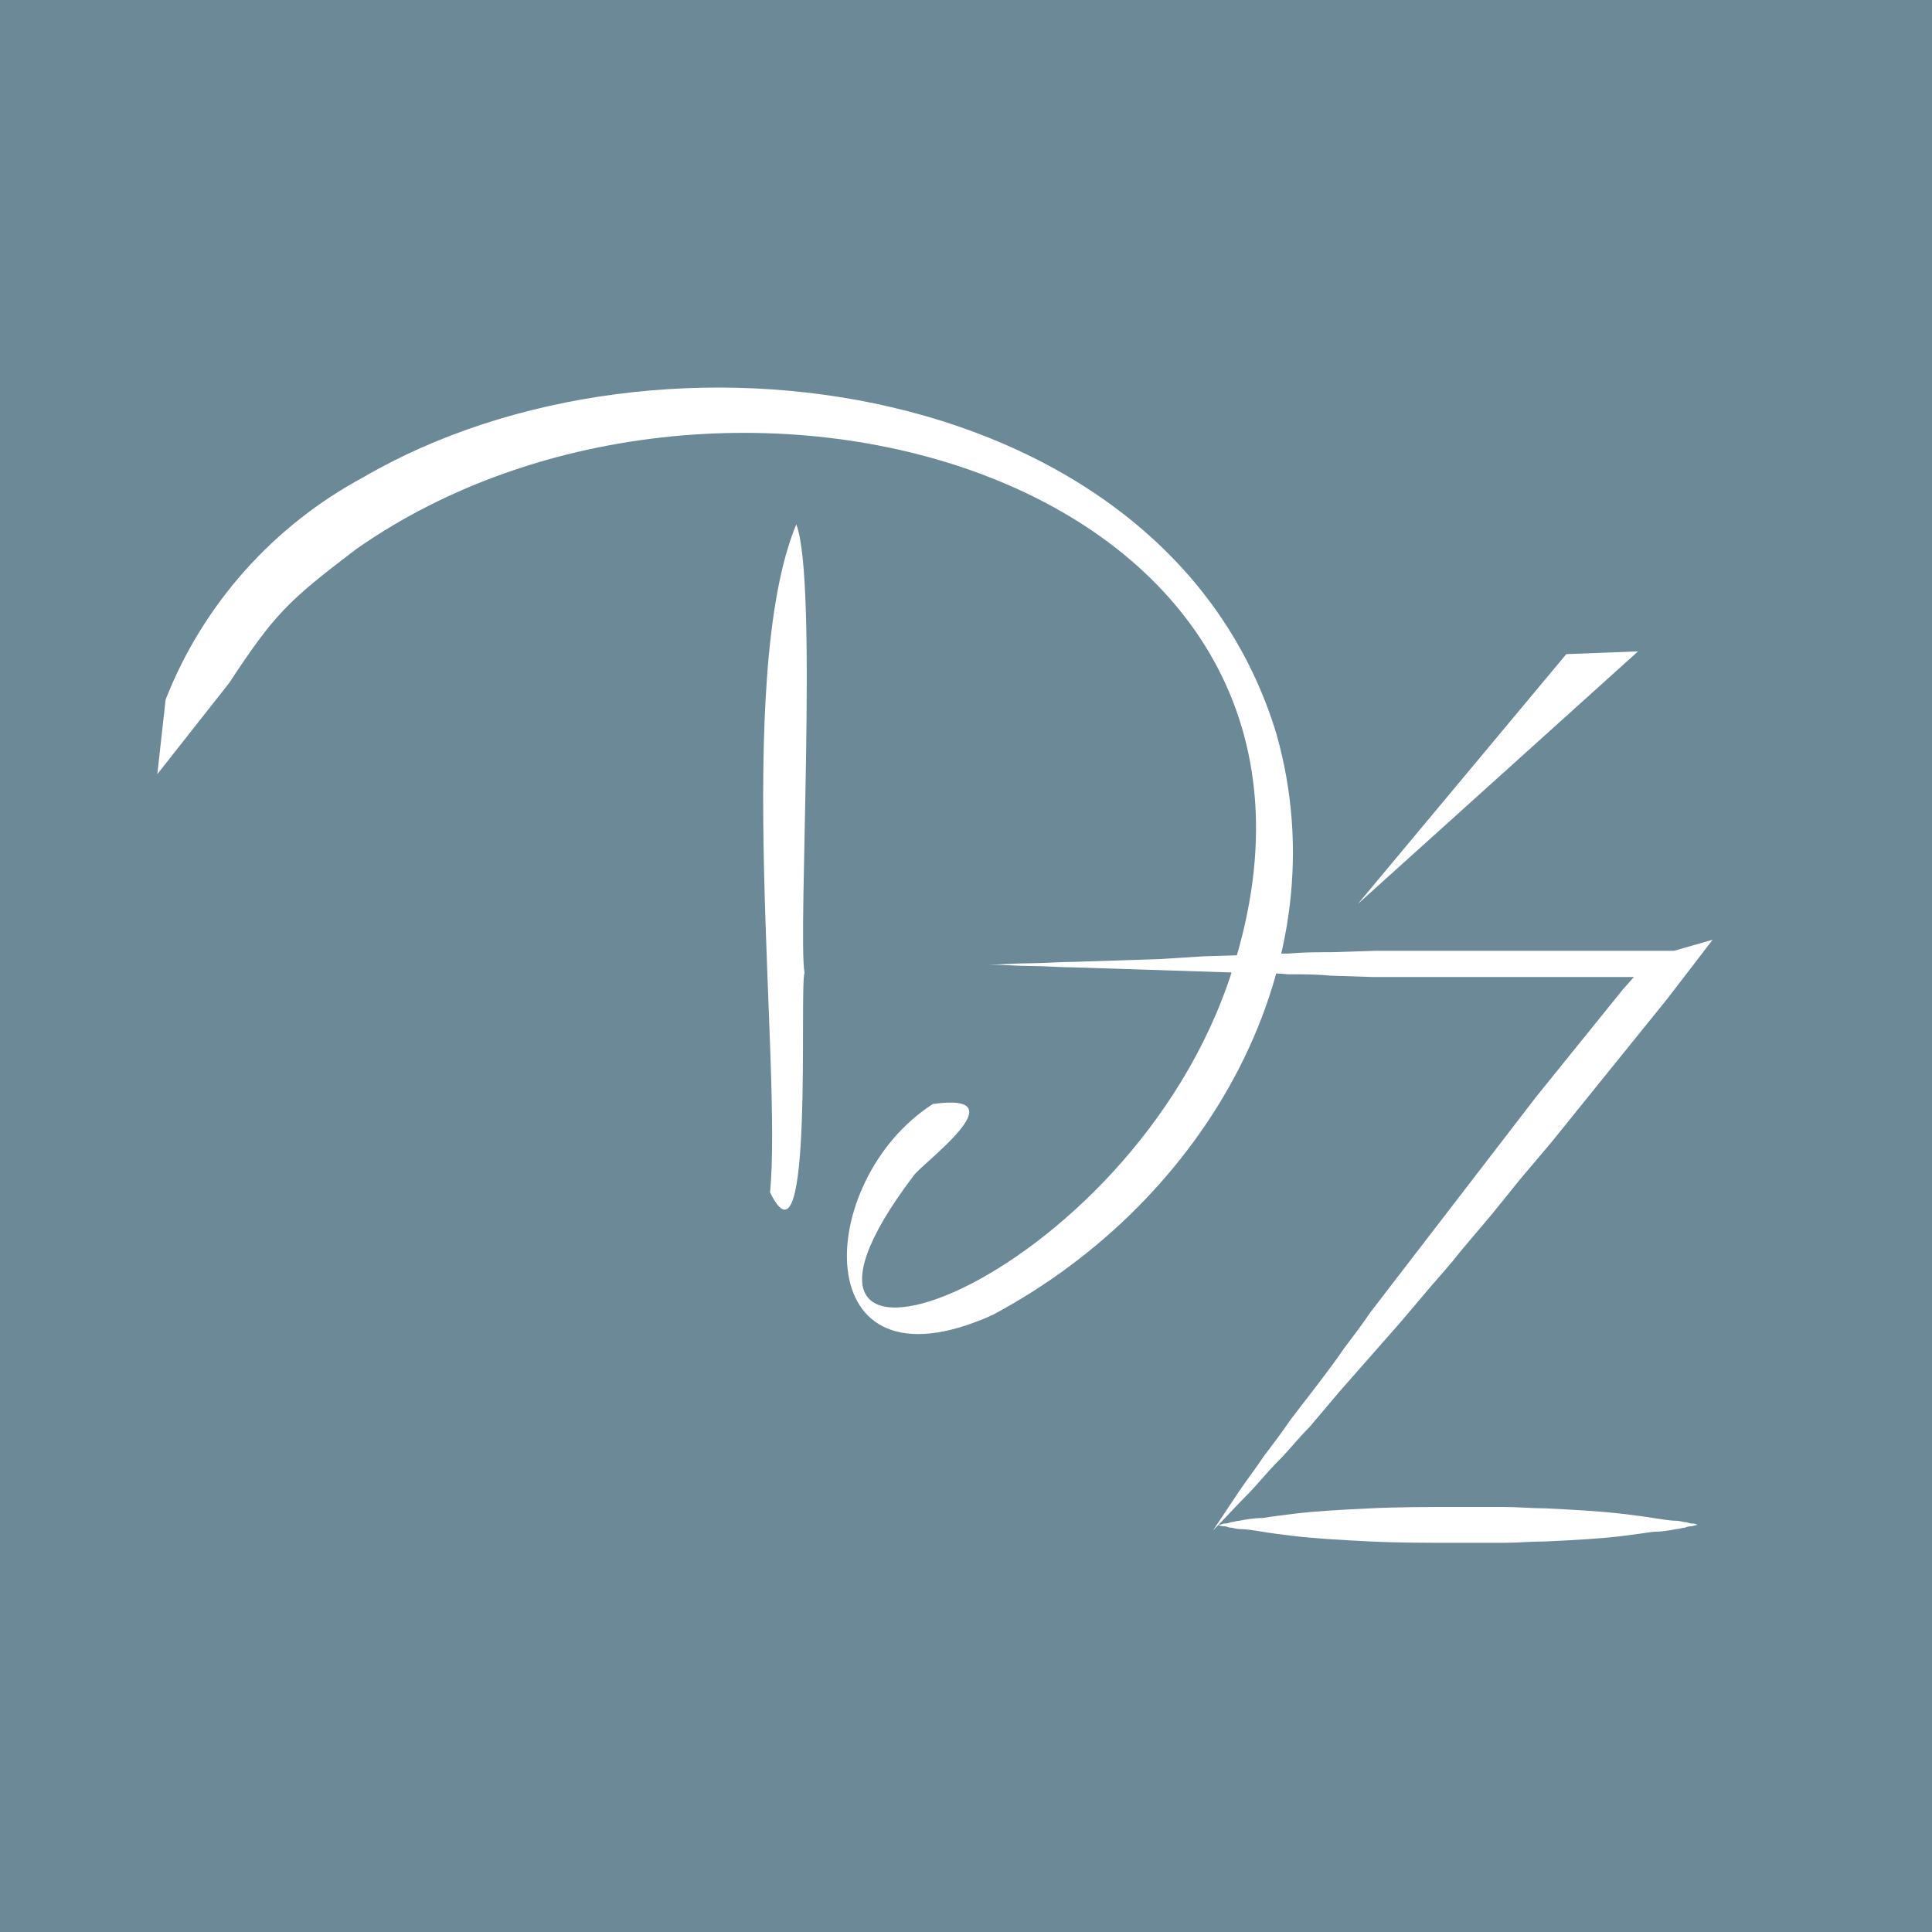 <?xml version="1.0" encoding="utf-8"?>
<!-- Generator: Adobe Illustrator 27.3.1, SVG Export Plug-In . SVG Version: 6.00 Build 0)  -->
<svg version="1.1" id="レイヤー_1" xmlns="http://www.w3.org/2000/svg" xmlns:xlink="http://www.w3.org/1999/xlink" x="0px"
	 y="0px" width="140px" height="140px" viewBox="0 0 140 140" style="enable-background:new 0 0 140 140;" xml:space="preserve">
<style type="text/css">
	.st0{fill:#6B8997;}
	.st1{fill:#FFFFFF;}
</style>
<rect class="st0" width="140" height="140"/>
<g id="レイヤー_2_00000036944616522867331050000010606749235956981424_">
	<path class="st1" d="M11.4,56.1l0.6-5.4c2.7-6.9,7.8-12.6,14.3-16.1C47.9,22,84.7,27.4,92.5,53.2c4.7,16.6-5,33.8-20.6,42.1
		C58.3,101.4,59,85.5,67.6,80c6.4-0.9-0.8,4.3-1.4,5.2c-14.1,18.6,15.8,8.1,23.1-14.9C100.7,34.7,52.6,21,25.8,39.8
		c-5,3.8-5.9,4.7-9.2,9.7L11.4,56.1z M58.3,70.5c-0.5-2.7,1-28.5-0.6-32.5c-4.6,11.1-1,39.2-1.9,48.4C59,93,57.9,71.5,58.3,70.5z"/>
	<g>
		<path id="XMLID_1058_" class="st1" d="M121.3,68.9l-3.1,0l-3.1,0l-3.1,0l-3.1,0l-3.1,0l-3.1,0c-1,0-2.1,0-3.1,0l-3.1,0.1
			c-1,0-2.1,0-3.1,0.1c-1,0-2.1,0-3.1,0.1l-3.1,0.1L84,69.5l-3.1,0.1l-3.1,0.1c-1,0-2.1,0.1-3.1,0.1c-1,0-2.1,0.1-3.1,0.1
			c1,0,2.1,0.1,3.1,0.1c1,0,2.1,0.1,3.1,0.1l3.1,0.1l3.1,0.1l3.1,0.1l3.1,0.1c1,0,2.1,0,3.1,0.1c1,0,2.1,0,3.1,0.1l3.1,0.1
			c1,0,2.1,0,3.1,0l3.1,0l3.1,0l3.1,0l3.1,0l3.1,0h0.3l-0.8,0.9l-2.1,2.6l-2.1,2.6l-2.1,2.6l-2,2.6l-1,1.3l-1,1.3l-2,2.6l-2,2.6
			c-0.7,0.9-1.3,1.7-2,2.6l-1,1.3l-1,1.3c-0.6,0.9-1.3,1.8-1.9,2.6c-0.6,0.9-1.3,1.8-1.9,2.6l-1,1.3l-1,1.3
			c-0.6,0.9-1.3,1.8-1.9,2.6c-0.6,0.9-1.3,1.8-1.9,2.7s-1.2,1.8-1.8,2.7c0.8-0.8,1.6-1.7,2.4-2.5c0.8-0.8,1.5-1.7,2.3-2.5
			c0.8-0.8,1.5-1.7,2.3-2.5l1.1-1.3l1.1-1.3c0.7-0.8,1.5-1.7,2.2-2.5c0.7-0.8,1.5-1.7,2.2-2.5l1.1-1.3l1.1-1.3
			c0.7-0.8,1.5-1.7,2.2-2.6l2.2-2.6l2.1-2.6l1.1-1.3l1.1-1.3l2.1-2.6l2.1-2.6l2.1-2.6l2.1-2.6l2-2.6l1.3-1.7L121.3,68.9z"/>
		<path id="XMLID_895_" class="st1" d="M88.3,110.5c0,0,0.1,0,0.4-0.1c0.1,0,0.3,0,0.5-0.1c0.2,0,0.4-0.1,0.6-0.1
			c0.5-0.1,1.1-0.2,1.7-0.2c0.6-0.1,1.4-0.2,2.2-0.3c1.6-0.2,3.5-0.3,5.6-0.4c2-0.1,4.2-0.1,6.4-0.1c1.1,0,2.2,0,3.2,0
			c1.1,0,2.1,0.1,3.1,0.1c2,0.1,3.9,0.2,5.6,0.4c0.8,0.1,1.6,0.2,2.2,0.3c0.7,0.1,1.2,0.2,1.7,0.2c0.2,0,0.5,0.1,0.6,0.1
			c0.2,0,0.3,0.1,0.5,0.1c0.3,0,0.4,0.1,0.4,0.1s-0.1,0-0.4,0.1c-0.1,0-0.3,0-0.5,0.1c-0.2,0-0.4,0.1-0.6,0.1
			c-0.5,0.1-1.1,0.2-1.7,0.2c-0.7,0.1-1.4,0.2-2.2,0.3c-1.6,0.2-3.5,0.3-5.6,0.4c-1,0-2.1,0.1-3.1,0.1s-2.2,0-3.2,0
			c-2.2,0-4.4,0-6.4-0.1c-2-0.1-3.9-0.2-5.6-0.4c-0.8-0.1-1.6-0.2-2.2-0.3c-0.6-0.1-1.2-0.2-1.7-0.2c-0.2,0-0.5-0.1-0.6-0.1
			c-0.2,0-0.3-0.1-0.5-0.1C88.4,110.6,88.3,110.5,88.3,110.5z"/>
	</g>
	<polygon class="st1" points="113.5,47.4 118.7,47.2 98.4,65.5 	"/>
</g>
</svg>
